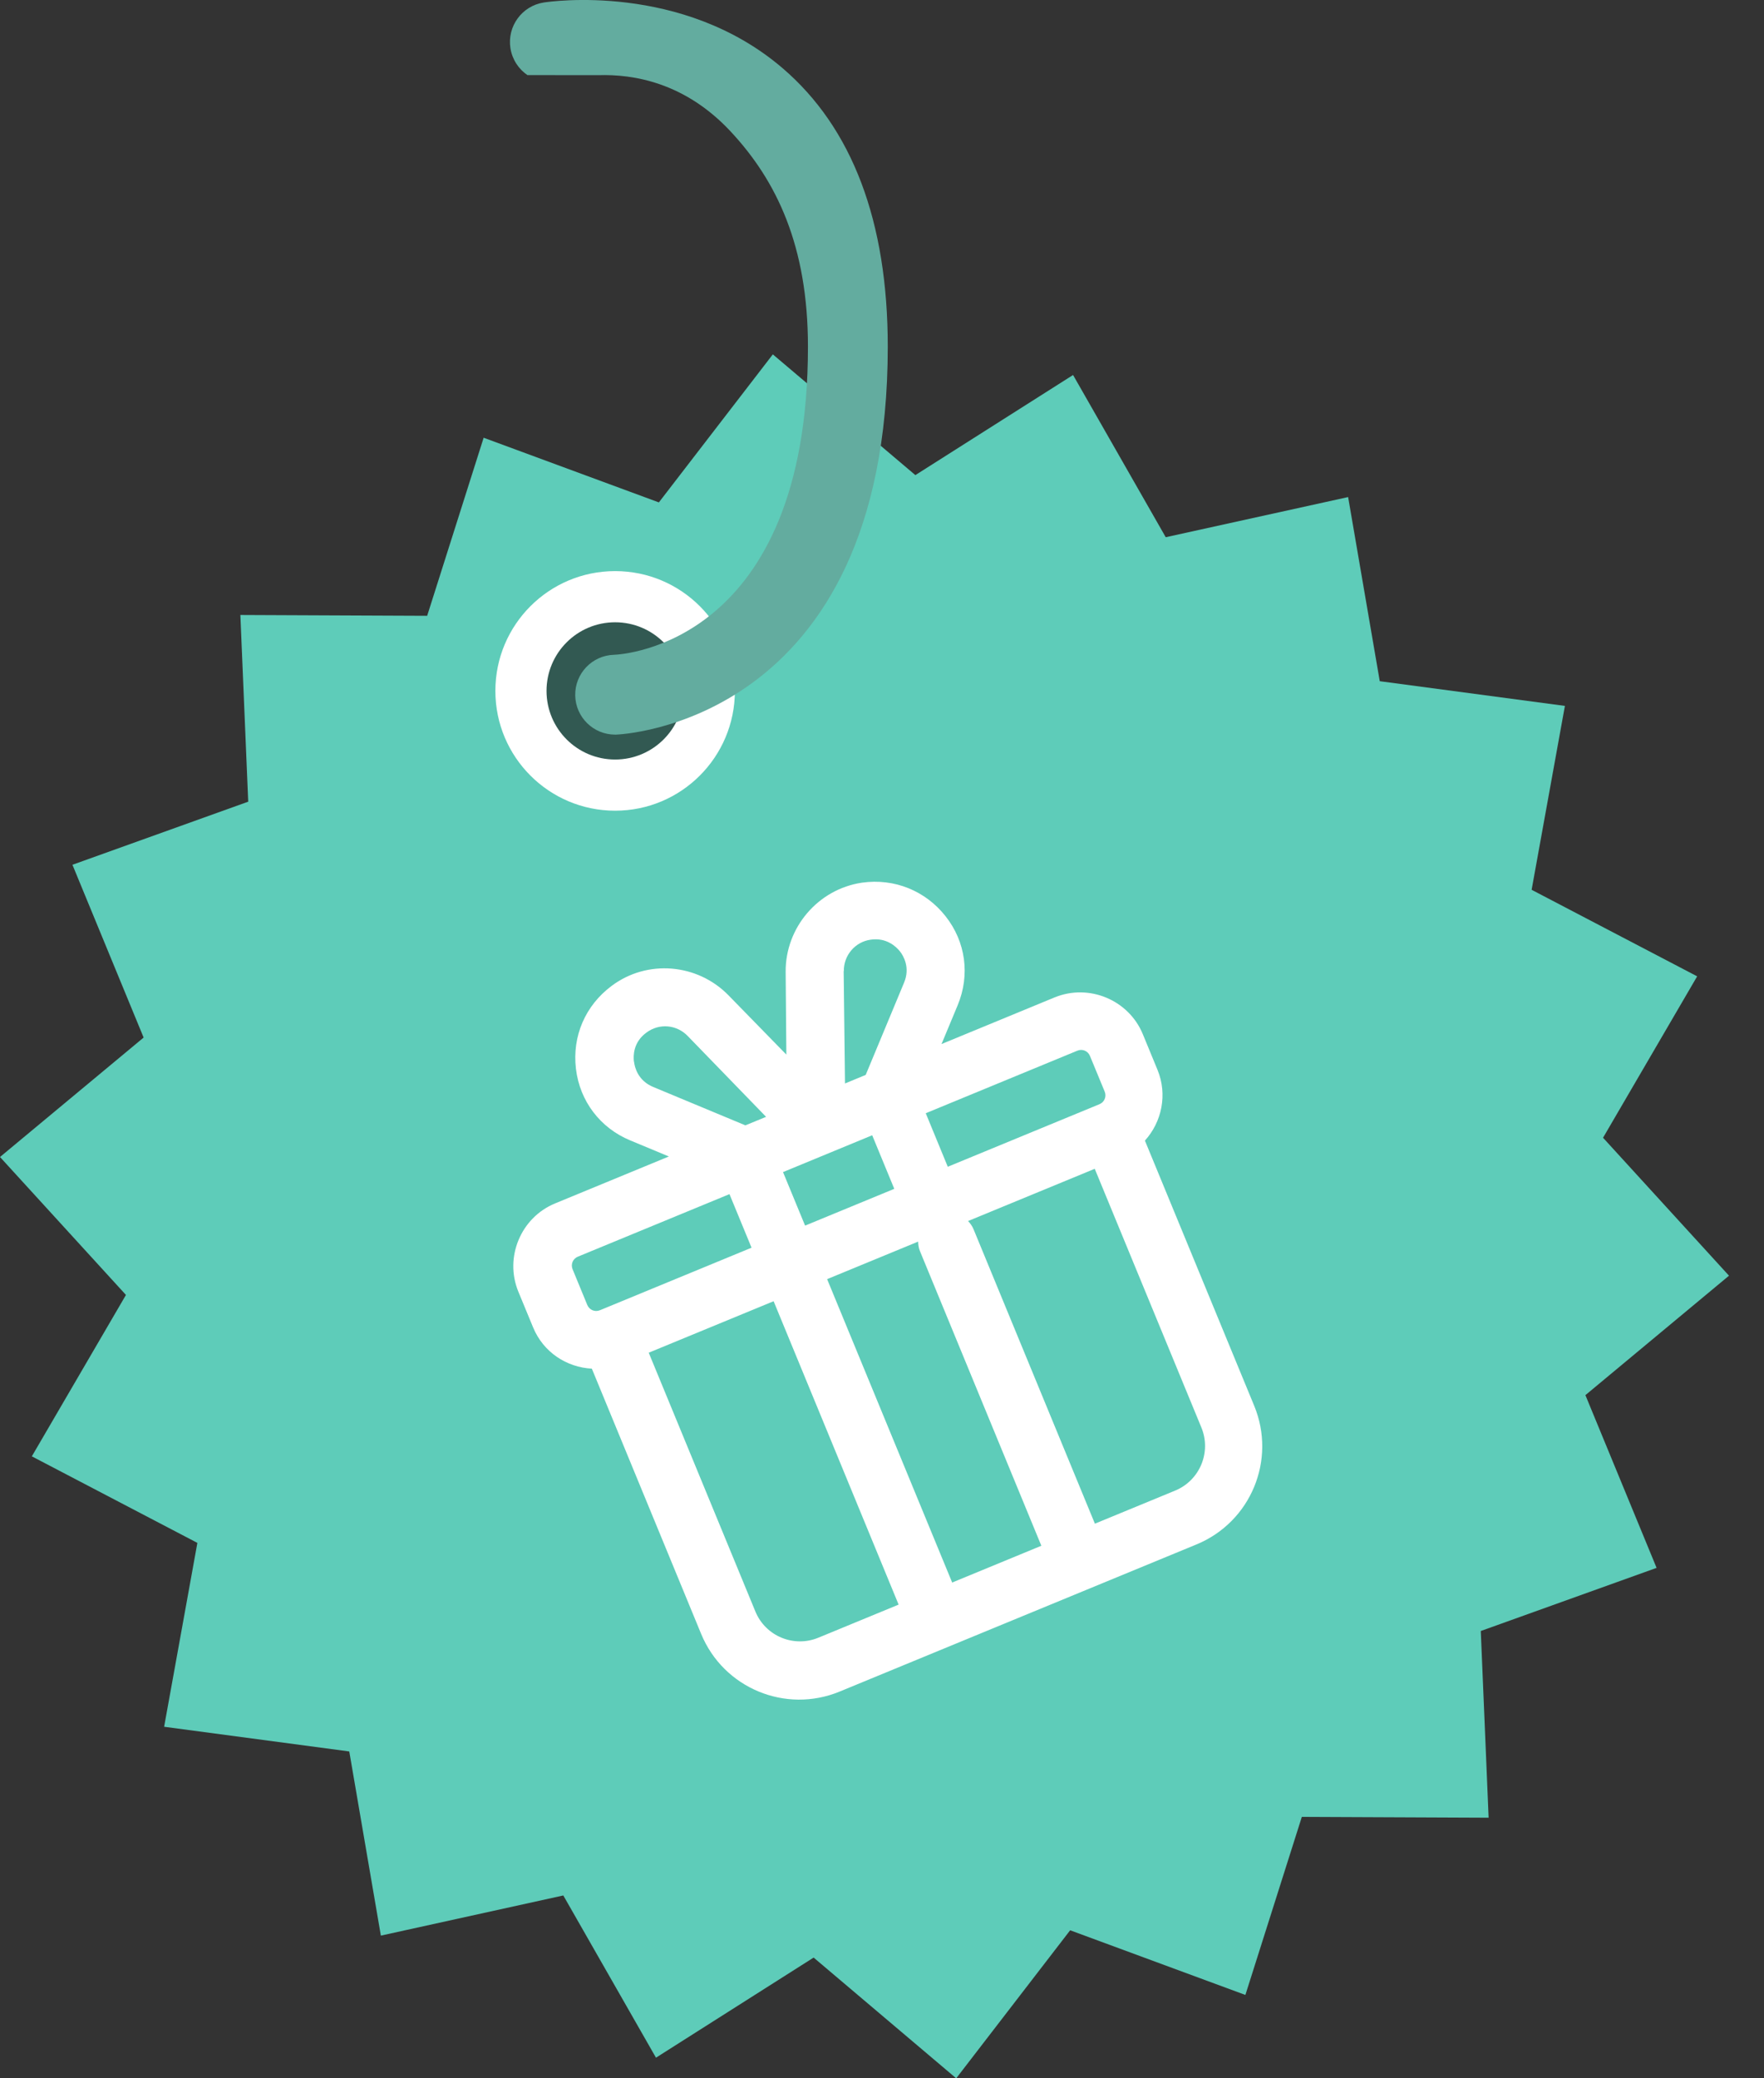 <svg width="45" height="53" viewBox="0 0 45 53" fill="none" xmlns="http://www.w3.org/2000/svg">
<rect x="0" y="0" width="45" height="53" fill="#333333" stroke="none"/>
<path d="M27.374 9.563L29.738 13.7L34.391 12.676L35.198 17.372L39.921 18.002L39.072 22.691L43.295 24.898L40.894 29.014L44.107 32.532L40.444 35.578L42.26 39.983L37.775 41.593L37.975 46.354L33.21 46.333L31.77 50.874L27.3 49.225L24.393 53L20.756 49.921L16.734 52.474L14.37 48.337L9.716 49.361L8.91 44.665L4.187 44.035L5.035 39.346L0.812 37.139L3.213 33.023L0 29.505L3.664 26.459L1.848 22.053L6.332 20.444L6.132 15.683L10.897 15.704L12.338 11.163L16.808 12.812L19.715 9.037L23.351 12.116L27.374 9.563Z" fill="#5ECCB9"/>
<path d="M18.747 17.619C18.747 19.306 17.379 20.674 15.692 20.674C14.005 20.674 12.637 19.306 12.637 17.619C12.637 15.931 14.005 14.564 15.692 14.564C17.379 14.564 18.747 15.931 18.747 17.619Z" fill="white"/>
<path d="M15.692 19.369C16.658 19.369 17.442 18.585 17.442 17.619C17.442 16.652 16.658 15.869 15.692 15.869C14.725 15.869 13.942 16.652 13.942 17.619C13.942 18.585 14.725 19.369 15.692 19.369Z" fill="#325952"/>
<path d="M13.455 1.915C13.23 1.762 13.067 1.518 13.021 1.228C12.935 0.672 13.315 0.151 13.87 0.064C14.015 0.041 17.399 -0.457 19.962 1.737C21.744 3.262 22.647 5.652 22.647 8.839C22.647 18.489 15.781 18.732 15.712 18.734H15.692C15.138 18.734 14.685 18.291 14.674 17.736C14.663 17.175 15.108 16.712 15.666 16.698C15.9 16.689 20.611 16.404 20.611 8.839C20.611 6.273 19.813 4.61 18.637 3.351C17.476 2.107 16.162 1.887 15.26 1.917L13.455 1.915Z" fill="#63AC9F"/>
<path d="M26.921 25.428L24.018 26.625L24.43 25.636C24.751 24.864 24.636 24.017 24.122 23.366C23.609 22.715 22.816 22.393 21.991 22.509C20.866 22.675 20.035 23.656 20.042 24.782L20.06 26.894L18.585 25.383C17.792 24.57 16.511 24.459 15.601 25.143C14.933 25.642 14.594 26.421 14.692 27.254C14.791 28.086 15.315 28.765 16.073 29.08L17.063 29.492L14.16 30.689C13.286 31.049 12.863 32.065 13.223 32.939L13.599 33.849C13.861 34.486 14.456 34.869 15.098 34.903L17.886 41.666C18.456 43.05 20.038 43.708 21.421 43.137L30.523 39.385C31.907 38.815 32.565 37.233 31.995 35.85L29.207 29.087C29.639 28.611 29.787 27.911 29.528 27.282L29.153 26.372C28.792 25.498 27.777 25.076 26.903 25.436L26.921 25.428ZM27.805 26.928L28.181 27.838C28.233 27.965 28.174 28.107 28.047 28.159L24.178 29.754L23.616 28.389L27.484 26.794C27.611 26.741 27.753 26.8 27.805 26.928ZM19.975 29.89L22.25 28.951L22.813 30.317L20.538 31.255L19.975 29.89ZM21.526 24.767C21.52 24.364 21.814 24.019 22.207 23.964C22.618 23.901 22.869 24.149 22.958 24.262C23.047 24.374 23.224 24.674 23.063 25.059L22.084 27.412L21.556 27.63L21.522 24.758L21.526 24.767ZM16.171 27.07C16.155 26.927 16.15 26.578 16.494 26.33C16.821 26.088 17.264 26.13 17.543 26.419L19.543 28.481L19.015 28.698L16.663 27.719C16.277 27.559 16.191 27.221 16.175 27.079L16.171 27.07ZM14.607 32.368C14.555 32.241 14.613 32.1 14.741 32.047L18.609 30.452L19.172 31.818L15.304 33.413C15.176 33.465 15.035 33.406 14.982 33.279L14.607 32.368ZM19.27 41.096L16.549 34.496L19.735 33.183L22.924 40.92L20.876 41.764C20.248 42.023 19.529 41.724 19.27 41.096ZM24.29 40.357L21.1 32.62L23.422 31.663C23.424 31.747 23.436 31.828 23.47 31.91L26.565 39.419L24.29 40.357ZM30.648 36.405C30.907 37.033 30.607 37.753 29.979 38.012L27.931 38.856L24.835 31.347C24.801 31.265 24.753 31.2 24.696 31.138L27.927 29.806L30.648 36.405Z" fill="white"/>
</svg>
